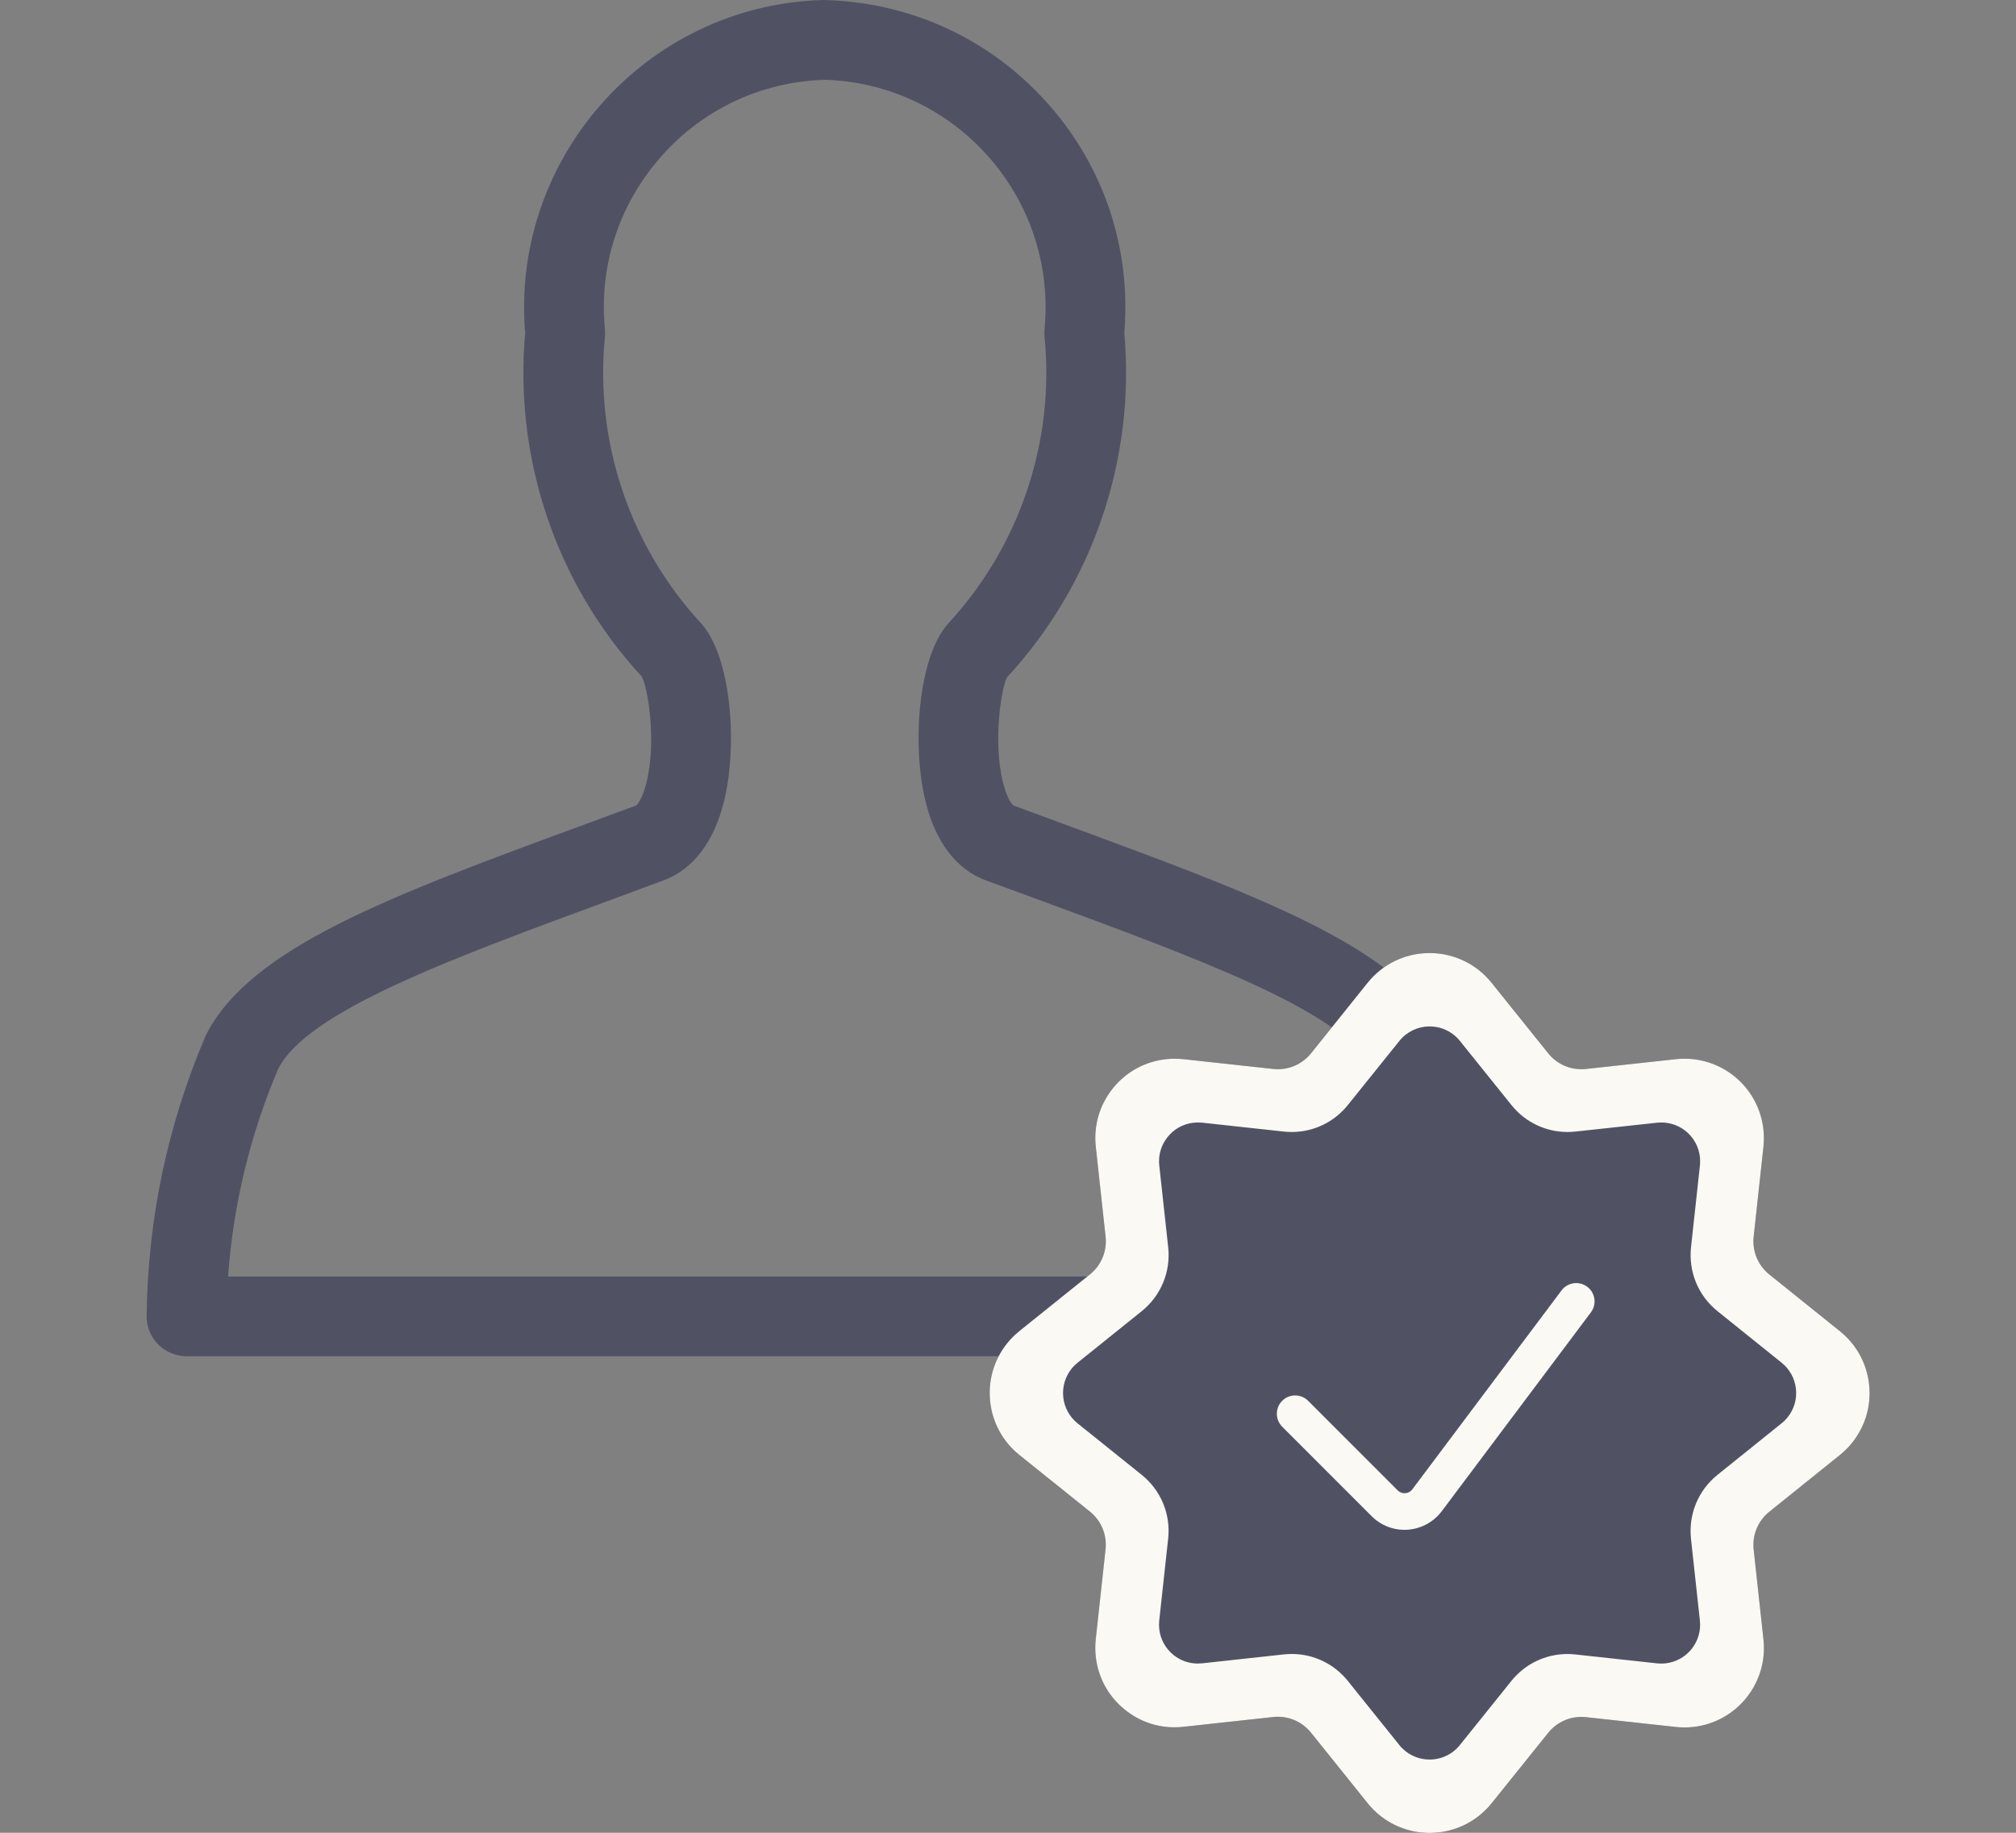 <?xml version="1.0" encoding="UTF-8"?>
<svg width="55px" height="50px" viewBox="0 0 55 50" version="1.1" xmlns="http://www.w3.org/2000/svg" xmlns:xlink="http://www.w3.org/1999/xlink">
    <rect x="0" y="0" width="55" height="50" fill="#808080" stroke="none"/>
    <title>icon-recruitment-strategy</title>
    <g id="icon-recruitment-strategy" stroke="none" stroke-width="1" fill="none" fill-rule="evenodd">
        <path d="M5.088,37 C4.801,37 4.518,36.882 4.316,36.678 C4.109,36.469 3.998,36.193 4,35.901 C4.031,33.256 4.572,30.686 5.61,28.255 C6.807,25.854 10.652,24.44 15.974,22.483 L17.356,21.974 C17.389,21.952 17.532,21.782 17.641,21.332 C17.924,20.165 17.659,18.7 17.504,18.452 C15.184,15.943 14.02,12.521 14.327,9.082 C13.946,4.527 17.326,0.474 21.882,0.035 C22.078,0.017 22.272,0.004 22.467,7.10542736e-15 C24.743,0.054 26.834,0.979 28.384,2.605 C29.933,4.229 30.756,6.355 30.699,8.593 C30.695,8.756 30.686,8.919 30.673,9.082 C30.98,12.521 29.816,15.943 27.472,18.48 C27.339,18.7 27.076,20.167 27.359,21.329 C27.468,21.78 27.611,21.952 27.653,21.976 L29.026,22.483 C34.346,24.44 38.193,25.854 39.361,28.196 C40.421,30.675 40.967,33.256 41,35.901 C41.002,36.195 40.891,36.471 40.684,36.678 C40.482,36.882 40.201,37 39.912,37 L5.088,37 Z M38.778,34.824 C38.635,32.854 38.169,30.934 37.388,29.108 C36.631,27.598 32.76,26.174 28.275,24.524 L26.891,24.015 C26.33,23.808 25.59,23.264 25.246,21.845 C24.87,20.302 25.057,17.906 25.868,17.011 C27.82,14.898 28.778,12.049 28.497,9.191 C28.49,9.122 28.49,9.05 28.497,8.98 C28.51,8.834 28.519,8.686 28.523,8.54 C28.608,5.119 25.901,2.268 22.485,2.176 C22.367,2.181 22.228,2.19 22.089,2.203 C20.442,2.361 18.951,3.154 17.896,4.436 C16.838,5.718 16.344,7.33 16.503,8.98 C16.51,9.052 16.51,9.122 16.503,9.191 C16.222,12.047 17.18,14.896 19.127,17.005 C19.945,17.904 20.133,20.302 19.756,21.845 C19.41,23.262 18.67,23.806 18.111,24.015 L16.727,24.527 C12.243,26.176 8.369,27.6 7.586,29.169 C6.827,30.949 6.365,32.856 6.222,34.824 L38.778,34.824 Z" id="central" fill="#505264" fill-rule="nonzero"></path>
        <g id="check-badge" transform="translate(27.001, 26)" fill-rule="nonzero">
            <path d="M11.999,24.004 C11.51,24.004 11.03,23.836 10.648,23.53 C10.524,23.43 10.41,23.317 10.31,23.192 L8.768,21.271 C8.545,20.994 8.215,20.835 7.86,20.835 C7.818,20.835 7.775,20.837 7.732,20.842 L5.281,21.109 C5.201,21.118 5.12,21.122 5.04,21.122 C4.546,21.122 4.079,20.957 3.69,20.644 C3.239,20.282 2.956,19.766 2.893,19.191 C2.876,19.035 2.876,18.877 2.893,18.721 L3.16,16.269 C3.203,15.872 3.043,15.485 2.731,15.235 L0.81,13.693 C-0.122,12.946 -0.272,11.58 0.475,10.648 C0.574,10.524 0.687,10.412 0.81,10.313 L2.732,8.769 C3.044,8.519 3.205,8.132 3.161,7.734 L2.894,5.283 C2.831,4.707 2.997,4.142 3.359,3.691 C3.722,3.24 4.239,2.957 4.814,2.895 C4.892,2.887 4.969,2.883 5.047,2.883 C5.125,2.883 5.203,2.887 5.28,2.895 L7.733,3.162 C7.777,3.167 7.82,3.169 7.863,3.169 C8.216,3.169 8.545,3.01 8.768,2.734 L10.311,0.811 C10.724,0.296 11.34,0 12.003,0 C12.492,0 12.972,0.168 13.354,0.474 C13.478,0.573 13.592,0.687 13.692,0.812 L15.236,2.734 C15.458,3.011 15.788,3.169 16.14,3.169 C16.183,3.169 16.227,3.167 16.271,3.162 L18.723,2.895 C18.801,2.887 18.879,2.883 18.955,2.883 C20.065,2.883 20.991,3.716 21.109,4.821 C21.125,4.976 21.125,5.131 21.109,5.284 L20.842,7.736 C20.799,8.133 20.959,8.52 21.271,8.771 L23.193,10.315 C23.644,10.677 23.928,11.193 23.991,11.768 C24.054,12.343 23.89,12.908 23.528,13.36 C23.43,13.482 23.317,13.595 23.193,13.695 L21.271,15.24 C20.959,15.49 20.798,15.877 20.842,16.274 L21.109,18.726 C21.239,19.913 20.379,20.984 19.192,21.113 C19.114,21.122 19.036,21.126 18.957,21.126 C18.878,21.126 18.8,21.122 18.722,21.113 L16.27,20.846 C16.227,20.841 16.184,20.839 16.141,20.839 C15.788,20.839 15.457,20.998 15.235,21.275 L13.692,23.195 C13.279,23.708 12.662,24.004 11.999,24.004 L11.999,24.004 Z" id="Path-Copy-5" fill="#505264"></path>
            <path d="M11.316,15.735 C11.04,15.735 10.778,15.647 10.557,15.482 C10.509,15.446 10.464,15.408 10.422,15.365 L7.98,12.922 C7.785,12.727 7.785,12.41 7.98,12.215 C8.074,12.121 8.2,12.069 8.334,12.069 C8.468,12.069 8.593,12.121 8.688,12.216 L11.13,14.659 C11.138,14.667 11.147,14.675 11.156,14.681 C11.204,14.717 11.259,14.736 11.317,14.736 C11.402,14.736 11.48,14.697 11.531,14.629 L15.601,9.203 C15.695,9.078 15.844,9.003 16.001,9.003 C16.11,9.003 16.214,9.038 16.301,9.103 C16.407,9.183 16.477,9.3 16.496,9.432 C16.515,9.564 16.481,9.696 16.401,9.803 L12.331,15.229 C12.093,15.546 11.713,15.735 11.316,15.735 Z" id="Path" fill="#FAF9F3"></path>
            <path d="M11.999,24.004 C11.51,24.004 11.03,23.836 10.648,23.53 C10.524,23.43 10.41,23.317 10.31,23.192 L8.768,21.271 C8.545,20.994 8.215,20.835 7.86,20.835 C7.818,20.835 7.775,20.837 7.732,20.842 L5.281,21.109 C5.201,21.118 5.12,21.122 5.04,21.122 C4.546,21.122 4.079,20.957 3.69,20.644 C3.239,20.282 2.956,19.766 2.893,19.191 C2.876,19.035 2.876,18.877 2.893,18.721 L3.16,16.269 C3.203,15.872 3.043,15.485 2.731,15.235 L0.81,13.693 C-0.122,12.946 -0.272,11.58 0.475,10.648 C0.574,10.524 0.687,10.412 0.81,10.313 L2.732,8.769 C3.044,8.519 3.205,8.132 3.161,7.734 L2.894,5.283 C2.831,4.707 2.997,4.142 3.359,3.691 C3.722,3.24 4.239,2.957 4.814,2.895 C4.892,2.887 4.969,2.883 5.047,2.883 C5.125,2.883 5.203,2.887 5.28,2.895 L7.733,3.162 C7.777,3.167 7.82,3.169 7.863,3.169 C8.216,3.169 8.545,3.01 8.768,2.734 L10.311,0.811 C10.724,0.296 11.34,0 12.003,0 C12.492,0 12.972,0.168 13.354,0.474 C13.478,0.573 13.592,0.687 13.692,0.812 L15.236,2.734 C15.458,3.011 15.788,3.169 16.14,3.169 C16.183,3.169 16.227,3.167 16.271,3.162 L18.723,2.895 C18.801,2.887 18.879,2.883 18.955,2.883 C20.065,2.883 20.991,3.716 21.109,4.821 C21.125,4.976 21.125,5.131 21.109,5.284 L20.842,7.736 C20.799,8.133 20.959,8.52 21.271,8.771 L23.193,10.315 C23.644,10.677 23.928,11.193 23.991,11.768 C24.054,12.343 23.89,12.908 23.528,13.36 C23.43,13.482 23.317,13.595 23.193,13.695 L21.271,15.24 C20.959,15.49 20.798,15.877 20.842,16.274 L21.109,18.726 C21.239,19.913 20.379,20.984 19.192,21.113 C19.114,21.122 19.036,21.126 18.957,21.126 C18.878,21.126 18.8,21.122 18.722,21.113 L16.27,20.846 C16.227,20.841 16.184,20.839 16.141,20.839 C15.788,20.839 15.457,20.998 15.235,21.275 L13.692,23.195 C13.279,23.708 12.662,24.004 11.999,24.004 L11.999,24.004 Z M8.238,19.122 C8.836,19.122 9.395,19.39 9.771,19.858 L11.174,21.605 C11.223,21.667 11.279,21.722 11.339,21.77 C11.529,21.922 11.758,22.002 12,22.002 C12.325,22.002 12.627,21.857 12.828,21.605 L14.231,19.859 C14.606,19.391 15.165,19.123 15.764,19.123 C15.834,19.123 15.906,19.127 15.978,19.135 L18.207,19.378 C18.245,19.382 18.283,19.384 18.322,19.384 C18.362,19.384 18.399,19.382 18.437,19.378 C19.018,19.314 19.439,18.79 19.375,18.21 L19.132,15.981 C19.06,15.309 19.331,14.656 19.857,14.234 L21.603,12.83 C21.665,12.781 21.72,12.726 21.768,12.666 C21.946,12.445 22.026,12.168 21.995,11.887 C21.964,11.605 21.825,11.353 21.605,11.176 L19.858,9.772 C19.331,9.35 19.061,8.696 19.133,8.024 L19.376,5.796 C19.384,5.722 19.384,5.645 19.376,5.569 C19.319,5.029 18.865,4.622 18.322,4.622 C18.285,4.622 18.247,4.624 18.209,4.628 L15.981,4.87 C15.909,4.877 15.838,4.882 15.767,4.882 C15.168,4.882 14.608,4.614 14.234,4.147 L12.829,2.399 C12.78,2.337 12.725,2.282 12.664,2.234 C12.474,2.082 12.246,2.002 12.003,2.002 C11.678,2.002 11.377,2.147 11.175,2.399 L9.771,4.146 C9.395,4.614 8.837,4.882 8.238,4.882 C8.167,4.882 8.094,4.878 8.022,4.87 L5.794,4.627 C5.756,4.624 5.719,4.622 5.681,4.622 C5.643,4.622 5.604,4.624 5.567,4.628 C5.285,4.658 5.032,4.796 4.855,5.017 C4.676,5.238 4.595,5.514 4.626,5.796 L4.869,8.024 C4.942,8.696 4.671,9.35 4.145,9.772 L2.398,11.176 C2.337,11.225 2.281,11.279 2.233,11.34 C2.057,11.561 1.976,11.837 2.007,12.119 C2.038,12.401 2.177,12.654 2.397,12.83 L4.144,14.233 C4.671,14.655 4.942,15.309 4.868,15.98 L4.625,18.209 C4.617,18.285 4.617,18.362 4.625,18.439 C4.656,18.72 4.795,18.972 5.015,19.15 C5.205,19.302 5.434,19.383 5.677,19.383 C5.716,19.383 5.755,19.381 5.794,19.377 L8.023,19.134 C8.095,19.126 8.166,19.122 8.238,19.122 Z" id="Shape" fill="#FAF9F3"></path>
        </g>
    </g>
</svg>